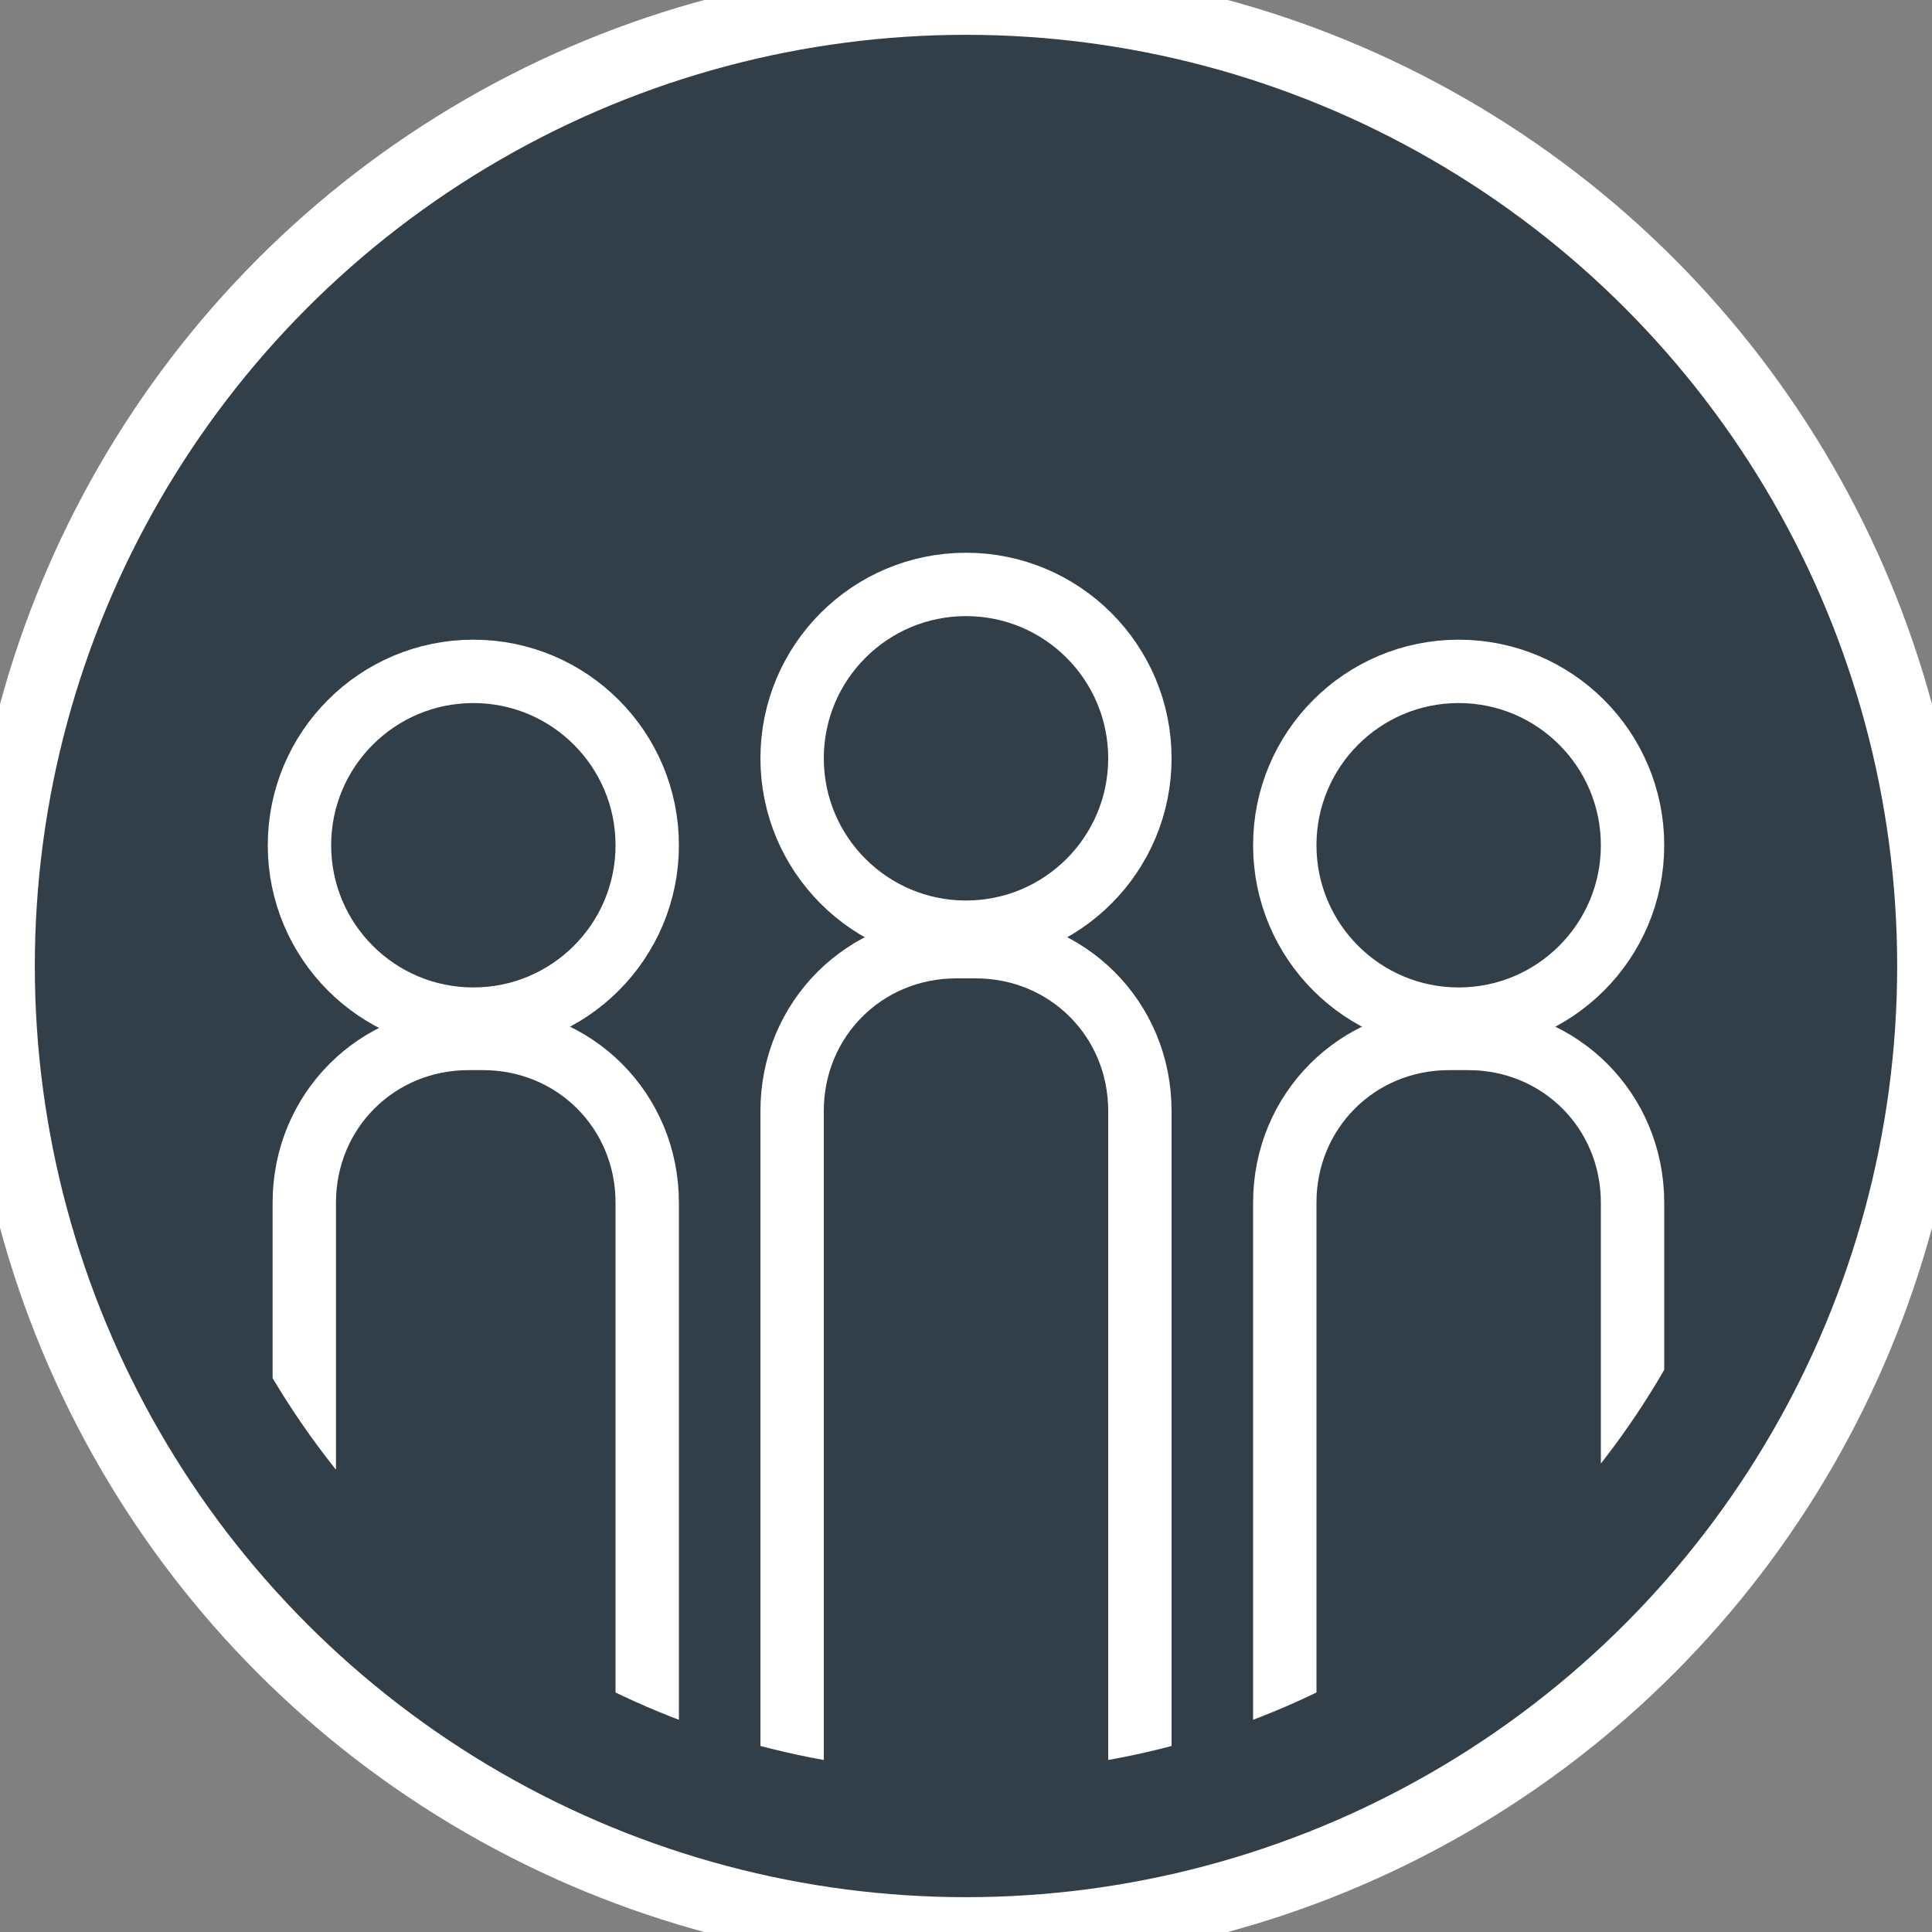 <?xml version="1.0" encoding="UTF-8"?>
<!-- Generator: Adobe Illustrator 27.2.0, SVG Export Plug-In . SVG Version: 6.00 Build 0)  -->
<svg xmlns="http://www.w3.org/2000/svg" xmlns:xlink="http://www.w3.org/1999/xlink" version="1.1" id="Layer_1" x="0px" y="0px" width="40px" height="40px" viewBox="0 0 40 40" style="enable-background:new 0 0 40 40;" xml:space="preserve">
<rect x="0" y="0" width="40" height="40" fill="#808080" stroke="none"/>
<style type="text/css">
	.st0{fill:#333F48;}
	.st1{display:none;}
	.st2{display:inline;fill:#FFFFFF;}
	.st3{display:none;fill:#FFFFFF;}
	.st4{display:inline;fill:none;stroke:#FFFFFF;stroke-miterlimit:10;}
	.st5{clip-path:url(#SVGID_00000094603445914772646470000011639877881930521779_);}
	.st6{fill:none;stroke:#FFFFFF;stroke-width:1.312;stroke-miterlimit:10;}
	.st7{fill:none;stroke:#FFFFFF;stroke-width:1.312;stroke-miterlimit:10;}
	.st8{fill:none;stroke:#FFFFFF;stroke-width:1.442;stroke-miterlimit:10;}
</style>
<g id="Group_1142" transform="translate(-555 -139)">
	<circle id="Ellipse_1" class="st0" cx="575" cy="159" r="20"></circle>
	<g id="Lines" transform="translate(534.26 124.8)" class="st1">
		<path id="Path_775" class="st2" d="M51.5,20.5V44c0,0.3-0.2,0.5-0.5,0.5l0,0h-1.9c-0.3,0-0.5-0.2-0.5-0.5s0.2-0.5,0.5-0.5h1.4V21    H34.2v1.1c0,0.3-0.2,0.5-0.5,0.5s-0.5-0.2-0.5-0.5l0,0v-1.6c0-0.3,0.2-0.5,0.5-0.5l0,0H51C51.3,20,51.5,20.2,51.5,20.5L51.5,20.5z     M48,29.1L48,29.1v18c0,0.3-0.2,0.5-0.5,0.5l0,0H30.2c-0.3,0-0.5-0.2-0.5-0.5l0,0V23.7c0-0.3,0.2-0.5,0.5-0.5h11.9    c0.1,0,0.1,0,0.2,0l0,0c0.1,0,0.1,0.1,0.2,0.1l5.5,5.5l0,0c0,0,0,0,0.1,0.1c0,0,0,0.1,0.1,0.1C48,29,48,29,48,29.1L48,29.1    L48,29.1z M42.6,28.7h3.8l-3.8-3.9V28.7z M47.1,46.7V29.6h-5c-0.3,0-0.5-0.2-0.5-0.5l0,0v-5H30.7v22.5h16.4V46.7z M44.5,31.3H33.3    c-0.3,0-0.5,0.2-0.5,0.5s0.2,0.5,0.5,0.5h11.2c0.3,0,0.5-0.2,0.5-0.5S44.8,31.3,44.5,31.3z M44.5,33.6H33.3    c-0.3,0-0.5,0.2-0.5,0.5s0.2,0.5,0.5,0.5l0,0h11.2c0.3,0,0.5-0.2,0.5-0.5S44.7,33.6,44.5,33.6z M44.5,35.9H33.3    c-0.3,0-0.5,0.2-0.5,0.5s0.2,0.4,0.5,0.4l0,0h11.2c0.3,0,0.5-0.2,0.5-0.5C45,36.1,44.7,35.9,44.5,35.9z M44.5,38.2H33.3    c-0.3,0-0.5,0.2-0.5,0.5s0.2,0.5,0.5,0.5l0,0h11.2c0.3,0,0.5-0.2,0.5-0.5S44.7,38.2,44.5,38.2z M44.5,40.5H33.3    c-0.3,0-0.5,0.2-0.5,0.5s0.2,0.5,0.5,0.5l0,0h11.2c0.3,0,0.5-0.2,0.5-0.5S44.7,40.5,44.5,40.5z"></path>
	</g>
</g>
<circle class="st3" cx="20" cy="20" r="17.3"></circle>
<g class="st1">
	<circle class="st4" cx="26.9" cy="10.2" r="6"></circle>
	<line class="st4" x1="26.9" y1="5.4" x2="26.9" y2="10.2"></line>
	<line class="st4" x1="29.4" y1="11.8" x2="27" y2="10.4"></line>
	<circle class="st2" cx="26.9" cy="10.4" r="0.4"></circle>
</g>
<g>
	<g>
		<g>
			<defs>
				<circle id="SVGID_1_" cx="20" cy="20" r="16.7"></circle>
			</defs>
			<clipPath id="SVGID_00000083780866666153225700000009013295995333739408_">
				<use xlink:href="#SVGID_1_" style="overflow:visible;"></use>
			</clipPath>
			<g style="clip-path:url(#SVGID_00000083780866666153225700000009013295995333739408_);">
				<g>
					<circle class="st6" cx="30.2" cy="17.5" r="3.6"></circle>
					<path class="st6" d="M30.4,43.3H30c-1.9,0-3.4-1.5-3.4-3.4v-15c0-1.9,1.5-3.4,3.4-3.4h0.4c1.9,0,3.4,1.5,3.4,3.4v14.9       C33.9,41.7,32.3,43.3,30.4,43.3z"></path>
				</g>
				<g>
					<circle class="st6" cx="20" cy="15.7" r="3.6"></circle>
					<path class="st6" d="M20.2,41.4h-0.4c-1.9,0-3.4-1.5-3.4-3.4V23c0-1.9,1.5-3.4,3.4-3.4h0.4c1.9,0,3.4,1.5,3.4,3.4v15       C23.7,39.9,22.1,41.4,20.2,41.4z"></path>
				</g>
				<g>
					<ellipse class="st7" cx="9.8" cy="17.5" rx="3.6" ry="3.6"></ellipse>
					<path class="st7" d="M10,43.2H9.7c-1.9,0-3.4-1.5-3.4-3.4V24.9c0-1.9,1.5-3.4,3.4-3.4H10c1.9,0,3.4,1.5,3.4,3.4v14.9       C13.5,41.7,11.9,43.2,10,43.2z"></path>
				</g>
			</g>
		</g>
	</g>
	<g>
		<g>
			<circle id="SVGID_00000111165351294579608170000015443816160791348120_" class="st8" cx="20" cy="20" r="20"></circle>
		</g>
	</g>
</g>
</svg>
